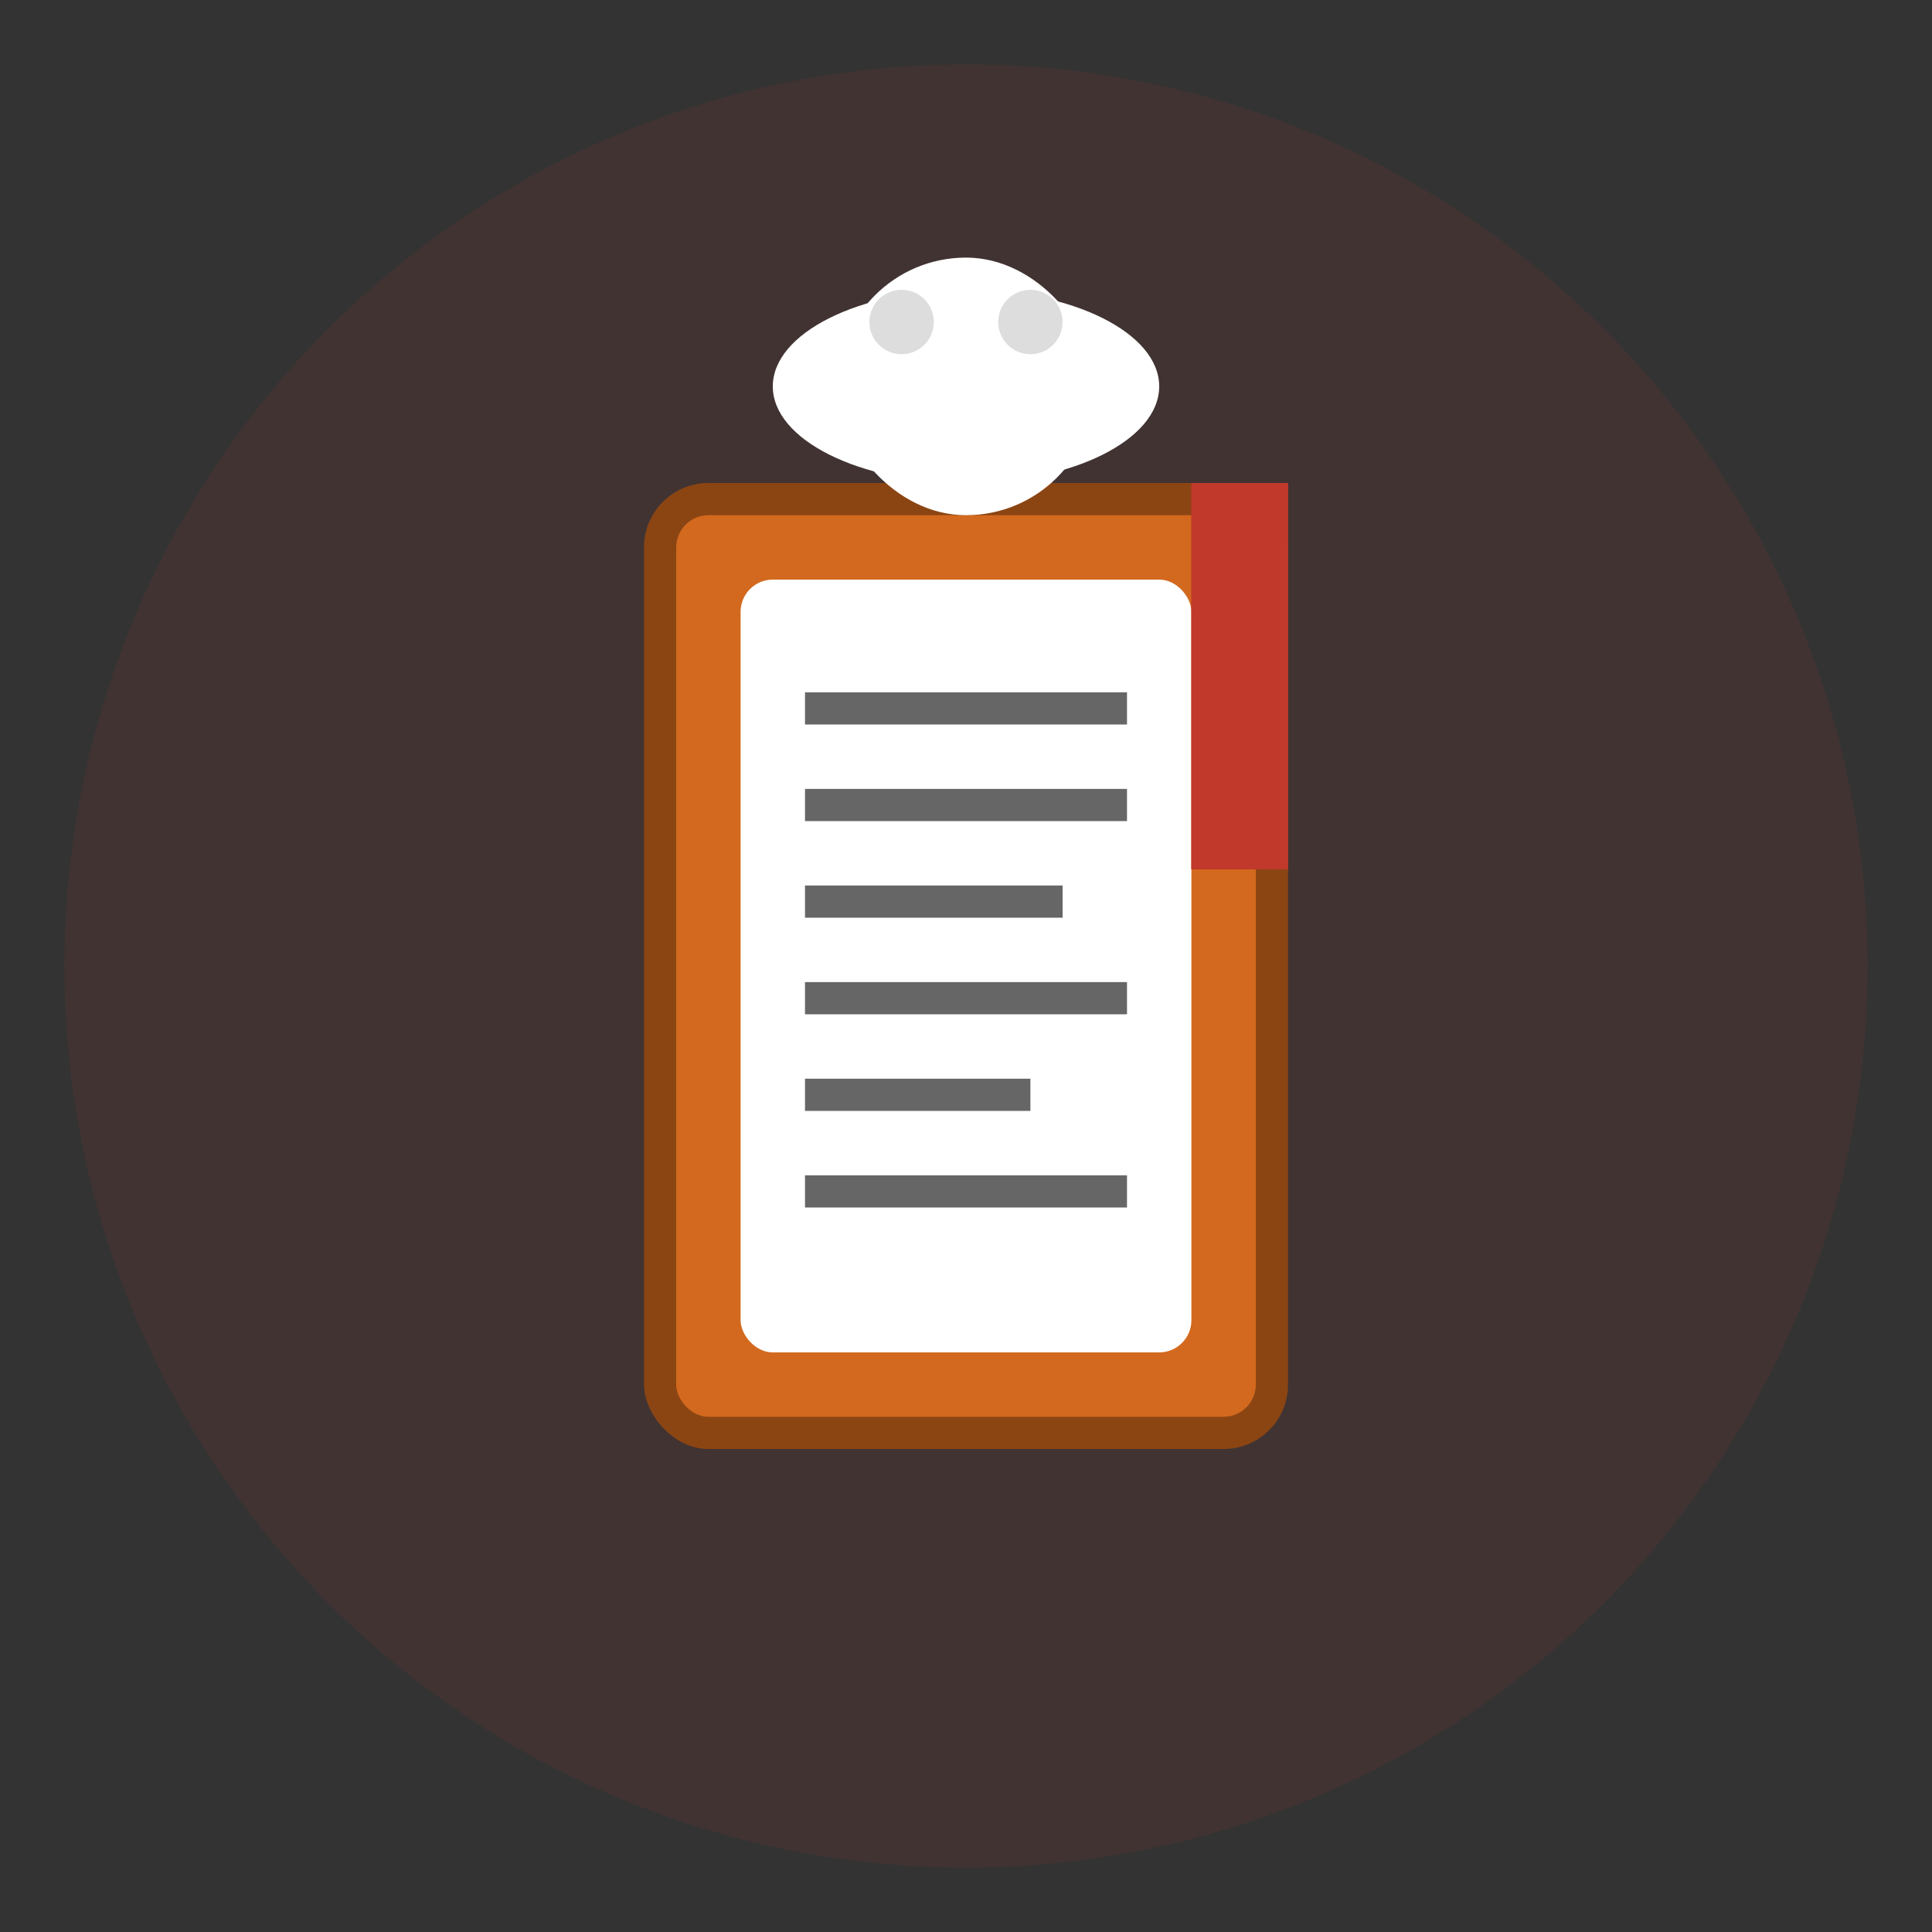 <svg width="60" height="60" viewBox="0 0 60 60" fill="none" xmlns="http://www.w3.org/2000/svg">
  <rect x="0" y="0" width="60" height="60" fill="#333333" stroke="none"/>
  <!-- Background circle -->
  <circle cx="30" cy="30" r="28" fill="#c0392b" opacity="0.1"/>
  
  <!-- Cookbook -->
  <rect x="20" y="15" width="20" height="30" fill="#8B4513" rx="2"/>
  <rect x="21" y="16" width="18" height="28" fill="#D2691E" rx="1"/>
  
  <!-- Pages -->
  <rect x="23" y="18" width="14" height="24" fill="white" rx="1"/>
  
  <!-- Recipe lines -->
  <line x1="25" y1="22" x2="35" y2="22" stroke="#666" stroke-width="1"/>
  <line x1="25" y1="25" x2="35" y2="25" stroke="#666" stroke-width="1"/>
  <line x1="25" y1="28" x2="33" y2="28" stroke="#666" stroke-width="1"/>
  <line x1="25" y1="31" x2="35" y2="31" stroke="#666" stroke-width="1"/>
  <line x1="25" y1="34" x2="32" y2="34" stroke="#666" stroke-width="1"/>
  <line x1="25" y1="37" x2="35" y2="37" stroke="#666" stroke-width="1"/>
  
  <!-- Chef hat on top -->
  <ellipse cx="30" cy="12" rx="6" ry="3" fill="white"/>
  <rect x="26" y="8" width="8" height="8" fill="white" rx="4"/>
  <circle cx="28" cy="10" r="1" fill="#ddd"/>
  <circle cx="32" cy="10" r="1" fill="#ddd"/>
  
  <!-- Bookmark -->
  <rect x="37" y="15" width="3" height="12" fill="#c0392b"/>
  <path d="M37 27L38.5 25L40 27V15H37V27Z" fill="#c0392b"/>
</svg>
